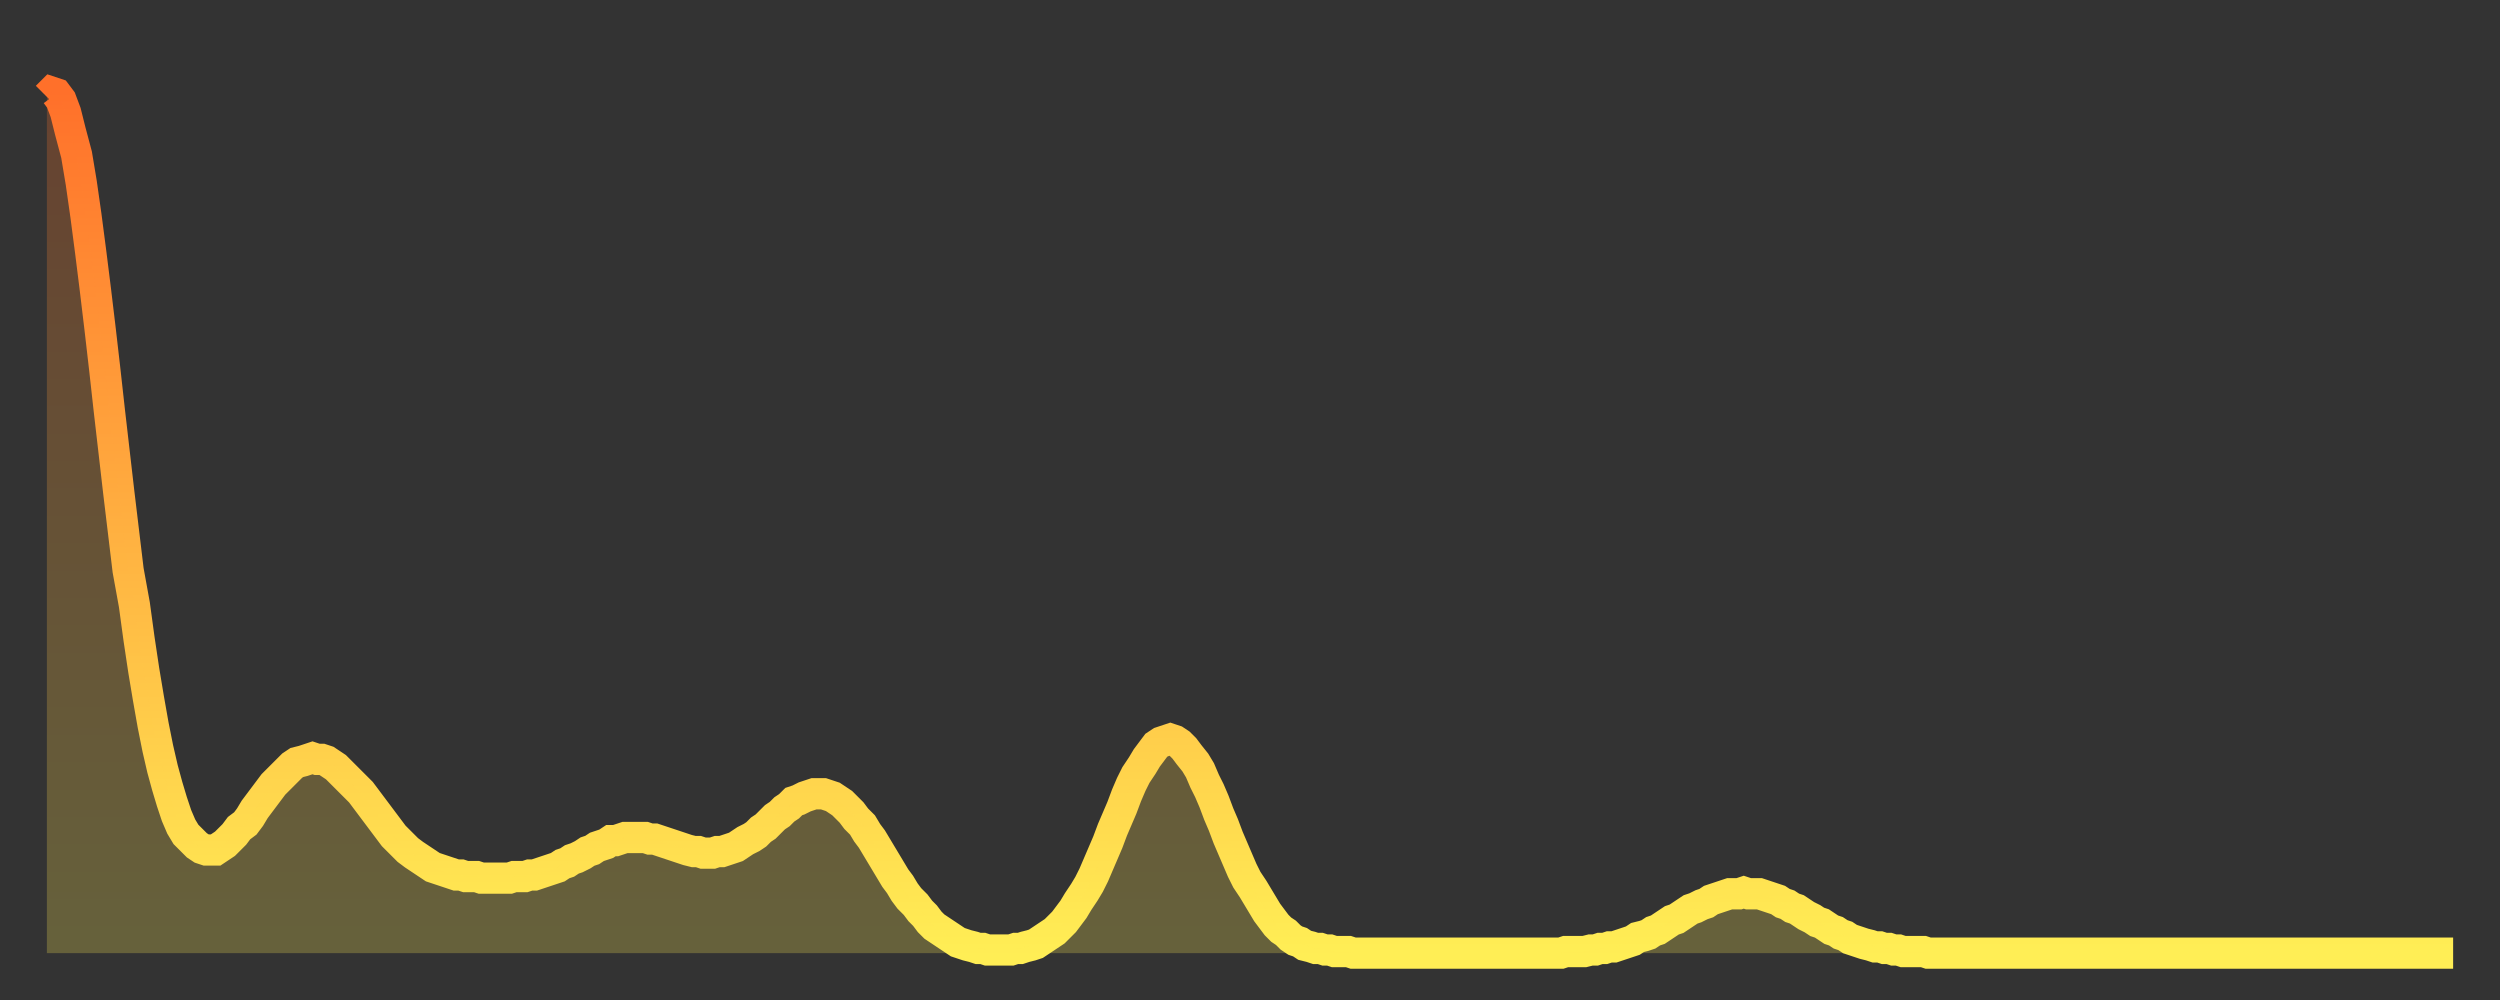 <?xml version="1.0" encoding="utf-8" ?>
<svg baseProfile="full" height="64" version="1.1" width="160" xmlns="http://www.w3.org/2000/svg" xmlns:ev="http://www.w3.org/2001/xml-events" xmlns:xlink="http://www.w3.org/1999/xlink"><rect width="100%" height="100%" fill="#333333" stroke="none"/><defs><linearGradient id="id284482" x1="0" x2="0" y1="0" y2="1"><stop offset="0%" stop-color="#ff702a" /><stop offset="50%" stop-color="#ffaf40" /><stop offset="100%" stop-color="#ffee55" /></linearGradient></defs><g transform="translate(3,3)"><g><path d="M 0.0 3.2 0.3 2.9 0.6 3.0 0.9 3.4 1.2 4.2 1.5 5.4 1.9 6.9 2.2 8.7 2.5 10.8 2.8 13.1 3.1 15.5 3.4 18.0 3.7 20.6 4.0 23.3 4.3 25.9 4.6 28.5 4.9 31.0 5.2 33.5 5.6 35.7 5.9 37.9 6.2 39.9 6.5 41.7 6.8 43.4 7.1 44.9 7.4 46.2 7.7 47.3 8.0 48.3 8.3 49.2 8.6 49.9 8.9 50.4 9.3 50.8 9.6 51.1 9.9 51.3 10.2 51.4 10.5 51.4 10.8 51.4 11.1 51.2 11.4 51.0 11.7 50.7 12.0 50.4 12.3 50.0 12.7 49.7 13.0 49.3 13.3 48.8 13.6 48.4 13.9 48.0 14.2 47.6 14.5 47.2 14.8 46.9 15.1 46.6 15.4 46.3 15.7 46.0 16.0 45.8 16.4 45.7 16.7 45.6 17.0 45.5 17.3 45.6 17.6 45.6 17.9 45.7 18.2 45.9 18.5 46.1 18.8 46.4 19.1 46.7 19.4 47.0 19.8 47.4 20.1 47.7 20.4 48.1 20.7 48.5 21.0 48.9 21.3 49.3 21.6 49.7 21.9 50.1 22.2 50.5 22.5 50.8 22.8 51.1 23.1 51.4 23.5 51.7 23.8 51.9 24.1 52.1 24.4 52.3 24.7 52.5 25.0 52.6 25.3 52.7 25.6 52.8 25.9 52.9 26.2 53.0 26.5 53.0 26.8 53.1 27.2 53.1 27.5 53.1 27.8 53.2 28.1 53.2 28.4 53.2 28.7 53.2 29.0 53.2 29.3 53.2 29.6 53.2 29.9 53.1 30.2 53.1 30.6 53.1 30.9 53.0 31.2 53.0 31.5 52.9 31.8 52.8 32.1 52.7 32.4 52.6 32.7 52.5 33.0 52.3 33.3 52.2 33.6 52.0 33.9 51.9 34.3 51.7 34.6 51.5 34.9 51.4 35.2 51.2 35.5 51.1 35.8 51.0 36.1 50.8 36.4 50.8 36.7 50.7 37.0 50.6 37.3 50.6 37.7 50.6 38.0 50.6 38.3 50.6 38.6 50.7 38.9 50.7 39.2 50.8 39.5 50.9 39.8 51.0 40.1 51.1 40.4 51.2 40.7 51.3 41.0 51.4 41.4 51.5 41.7 51.5 42.0 51.6 42.3 51.6 42.6 51.6 42.9 51.5 43.2 51.5 43.5 51.4 43.8 51.3 44.1 51.2 44.4 51.0 44.7 50.8 45.1 50.6 45.4 50.4 45.7 50.1 46.0 49.9 46.3 49.6 46.6 49.3 46.9 49.1 47.2 48.8 47.5 48.6 47.8 48.3 48.1 48.2 48.5 48.0 48.8 47.9 49.1 47.8 49.4 47.8 49.7 47.8 50.0 47.9 50.3 48.0 50.6 48.2 50.9 48.4 51.2 48.7 51.5 49.0 51.8 49.4 52.2 49.8 52.5 50.3 52.8 50.7 53.1 51.2 53.4 51.7 53.7 52.2 54.0 52.7 54.3 53.2 54.6 53.6 54.9 54.1 55.2 54.5 55.6 54.9 55.9 55.3 56.2 55.6 56.5 56.0 56.8 56.3 57.1 56.5 57.4 56.7 57.7 56.9 58.0 57.1 58.3 57.3 58.6 57.4 58.9 57.5 59.3 57.6 59.6 57.7 59.9 57.7 60.2 57.8 60.5 57.8 60.8 57.8 61.1 57.8 61.4 57.8 61.7 57.8 62.0 57.7 62.3 57.7 62.6 57.6 63.0 57.5 63.3 57.4 63.6 57.2 63.9 57.0 64.2 56.8 64.5 56.6 64.8 56.3 65.1 56.0 65.4 55.6 65.7 55.2 66.0 54.7 66.4 54.1 66.7 53.6 67.0 53.0 67.3 52.3 67.6 51.6 67.9 50.9 68.2 50.1 68.5 49.4 68.8 48.7 69.1 47.9 69.4 47.2 69.7 46.6 70.1 46.0 70.4 45.5 70.7 45.1 71.0 44.7 71.3 44.5 71.6 44.4 71.9 44.3 72.2 44.4 72.5 44.6 72.8 44.9 73.1 45.3 73.5 45.8 73.8 46.3 74.1 47.0 74.4 47.6 74.7 48.3 75.0 49.1 75.3 49.8 75.6 50.6 75.9 51.3 76.2 52.0 76.5 52.7 76.8 53.3 77.2 53.9 77.5 54.4 77.8 54.9 78.1 55.4 78.4 55.8 78.7 56.2 79.0 56.5 79.3 56.7 79.6 57.0 79.9 57.2 80.2 57.3 80.5 57.5 80.9 57.6 81.2 57.7 81.5 57.7 81.8 57.8 82.1 57.8 82.4 57.9 82.7 57.9 83.0 57.9 83.3 57.9 83.6 58.0 83.9 58.0 84.3 58.0 84.6 58.0 84.9 58.0 85.2 58.0 85.5 58.0 85.8 58.0 86.1 58.0 86.4 58.0 86.7 58.0 87.0 58.0 87.3 58.0 87.6 58.0 88.0 58.0 88.3 58.0 88.6 58.0 88.9 58.0 89.2 58.0 89.5 58.0 89.8 58.0 90.1 58.0 90.4 58.0 90.7 58.0 91.0 58.0 91.4 58.0 91.7 58.0 92.0 58.0 92.3 58.0 92.6 58.0 92.9 58.0 93.2 58.0 93.5 58.0 93.8 58.0 94.1 58.0 94.4 58.0 94.7 58.0 95.1 58.0 95.4 58.0 95.7 58.0 96.0 58.0 96.3 58.0 96.6 58.0 96.9 58.0 97.2 57.9 97.5 57.9 97.8 57.9 98.1 57.9 98.4 57.9 98.8 57.8 99.1 57.8 99.4 57.7 99.7 57.7 100.0 57.6 100.3 57.6 100.6 57.5 100.9 57.4 101.2 57.3 101.5 57.2 101.8 57.0 102.2 56.9 102.5 56.8 102.8 56.6 103.1 56.5 103.4 56.3 103.7 56.1 104.0 55.9 104.3 55.8 104.6 55.6 104.9 55.4 105.2 55.2 105.5 55.1 105.9 54.9 106.2 54.8 106.5 54.6 106.8 54.5 107.1 54.4 107.4 54.3 107.7 54.2 108.0 54.2 108.3 54.2 108.6 54.1 108.9 54.2 109.3 54.2 109.6 54.2 109.9 54.3 110.2 54.4 110.5 54.5 110.8 54.6 111.1 54.8 111.4 54.9 111.7 55.1 112.0 55.2 112.3 55.4 112.6 55.6 113.0 55.8 113.3 56.0 113.6 56.1 113.9 56.3 114.2 56.5 114.5 56.6 114.8 56.8 115.1 56.9 115.4 57.1 115.7 57.2 116.0 57.3 116.3 57.4 116.7 57.5 117.0 57.6 117.3 57.6 117.6 57.7 117.9 57.7 118.2 57.8 118.5 57.8 118.8 57.9 119.1 57.9 119.4 57.9 119.7 57.9 120.1 57.9 120.4 58.0 120.7 58.0 121.0 58.0 121.3 58.0 121.6 58.0 121.9 58.0 122.2 58.0 122.5 58.0 122.8 58.0 123.1 58.0 123.4 58.0 123.8 58.0 124.1 58.0 124.4 58.0 124.7 58.0 125.0 58.0 125.3 58.0 125.6 58.0 125.9 58.0 126.2 58.0 126.5 58.0 126.8 58.0 127.2 58.0 127.5 58.0 127.8 58.0 128.1 58.0 128.4 58.0 128.7 58.0 129.0 58.0 129.3 58.0 129.6 58.0 129.9 58.0 130.2 58.0 130.5 58.0 130.9 58.0 131.2 58.0 131.5 58.0 131.8 58.0 132.1 58.0 132.4 58.0 132.7 58.0 133.0 58.0 133.3 58.0 133.6 58.0 133.9 58.0 134.2 58.0 134.6 58.0 134.9 58.0 135.2 58.0 135.5 58.0 135.8 58.0 136.1 58.0 136.4 58.0 136.7 58.0 137.0 58.0 137.3 58.0 137.6 58.0 138.0 58.0 138.3 58.0 138.6 58.0 138.9 58.0 139.2 58.0 139.5 58.0 139.8 58.0 140.1 58.0 140.4 58.0 140.7 58.0 141.0 58.0 141.3 58.0 141.7 58.0 142.0 58.0 142.3 58.0 142.6 58.0 142.9 58.0 143.2 58.0 143.5 58.0 143.8 58.0 144.1 58.0 144.4 58.0 144.7 58.0 145.1 58.0 145.4 58.0 145.7 58.0 146.0 58.0 146.3 58.0 146.6 58.0 146.9 58.0 147.2 58.0 147.5 58.0 147.8 58.0 148.1 58.0 148.4 58.0 148.8 58.0 149.1 58.0 149.4 58.0 149.7 58.0 150.0 58.0 150.3 58.0 150.6 58.0 150.9 58.0 151.2 58.0 151.5 58.0 151.8 58.0 152.1 58.0 152.5 58.0 152.8 58.0 153.1 58.0 153.4 58.0 153.7 58.0 154.0 58.0" fill="none" id="graph-curve" opacity="1" stroke="url(#id284482)" stroke-width="2" /><path d="M 0 58 L 0.0 3.2 0.3 2.9 0.6 3.0 0.9 3.4 1.2 4.2 1.5 5.4 1.9 6.9 2.2 8.7 2.5 10.8 2.8 13.1 3.1 15.5 3.4 18.0 3.7 20.6 4.0 23.3 4.3 25.9 4.6 28.5 4.9 31.0 5.2 33.5 5.6 35.7 5.9 37.9 6.2 39.9 6.5 41.7 6.8 43.4 7.1 44.9 7.4 46.2 7.7 47.3 8.0 48.3 8.3 49.2 8.6 49.9 8.9 50.4 9.3 50.8 9.6 51.1 9.9 51.3 10.2 51.4 10.5 51.4 10.8 51.4 11.1 51.2 11.4 51.0 11.7 50.7 12.0 50.4 12.3 50.0 12.7 49.7 13.0 49.3 13.3 48.8 13.6 48.4 13.9 48.0 14.2 47.6 14.5 47.2 14.8 46.9 15.1 46.6 15.4 46.3 15.7 46.0 16.0 45.8 16.4 45.7 16.7 45.6 17.0 45.5 17.3 45.6 17.6 45.6 17.9 45.7 18.2 45.9 18.5 46.1 18.8 46.4 19.1 46.7 19.4 47.0 19.8 47.4 20.1 47.7 20.4 48.1 20.7 48.5 21.0 48.9 21.3 49.3 21.6 49.7 21.9 50.1 22.2 50.5 22.5 50.8 22.8 51.1 23.1 51.4 23.5 51.7 23.8 51.9 24.1 52.1 24.4 52.3 24.7 52.5 25.0 52.6 25.3 52.7 25.6 52.8 25.9 52.9 26.2 53.0 26.5 53.0 26.8 53.1 27.2 53.1 27.5 53.1 27.8 53.2 28.1 53.2 28.4 53.2 28.7 53.2 29.0 53.2 29.3 53.2 29.6 53.2 29.9 53.1 30.2 53.1 30.6 53.1 30.9 53.0 31.2 53.0 31.5 52.9 31.8 52.8 32.1 52.7 32.4 52.6 32.7 52.5 33.0 52.3 33.3 52.2 33.6 52.0 33.9 51.9 34.3 51.7 34.6 51.5 34.9 51.4 35.2 51.2 35.5 51.1 35.8 51.0 36.1 50.8 36.4 50.8 36.7 50.7 37.0 50.6 37.3 50.6 37.7 50.6 38.0 50.6 38.3 50.6 38.6 50.7 38.9 50.7 39.2 50.8 39.5 50.9 39.8 51.0 40.1 51.1 40.4 51.2 40.7 51.3 41.0 51.4 41.4 51.5 41.7 51.5 42.0 51.6 42.3 51.6 42.6 51.6 42.9 51.5 43.2 51.5 43.5 51.4 43.8 51.3 44.1 51.2 44.4 51.0 44.7 50.8 45.1 50.6 45.4 50.4 45.7 50.1 46.0 49.9 46.3 49.6 46.6 49.3 46.9 49.1 47.2 48.8 47.5 48.6 47.8 48.3 48.1 48.2 48.5 48.0 48.8 47.9 49.1 47.8 49.4 47.8 49.7 47.8 50.0 47.9 50.3 48.0 50.6 48.2 50.9 48.4 51.2 48.7 51.5 49.0 51.8 49.4 52.2 49.8 52.5 50.3 52.8 50.7 53.1 51.2 53.4 51.7 53.7 52.2 54.0 52.7 54.3 53.2 54.6 53.6 54.9 54.1 55.2 54.5 55.6 54.9 55.9 55.3 56.2 55.6 56.5 56.0 56.8 56.3 57.1 56.5 57.4 56.7 57.7 56.9 58.0 57.1 58.3 57.3 58.6 57.4 58.9 57.5 59.3 57.6 59.6 57.7 59.9 57.7 60.2 57.8 60.5 57.8 60.8 57.8 61.1 57.8 61.4 57.8 61.7 57.8 62.0 57.7 62.3 57.7 62.6 57.6 63.0 57.5 63.3 57.4 63.6 57.2 63.9 57.0 64.2 56.8 64.5 56.6 64.8 56.3 65.1 56.0 65.4 55.6 65.7 55.2 66.0 54.7 66.4 54.1 66.7 53.6 67.0 53.0 67.3 52.3 67.6 51.6 67.9 50.9 68.2 50.1 68.5 49.4 68.8 48.7 69.1 47.9 69.4 47.2 69.7 46.6 70.1 46.0 70.4 45.5 70.7 45.1 71.0 44.7 71.3 44.5 71.6 44.4 71.9 44.3 72.2 44.4 72.5 44.6 72.8 44.9 73.1 45.3 73.5 45.8 73.8 46.3 74.1 47.0 74.4 47.6 74.7 48.3 75.0 49.1 75.3 49.8 75.6 50.6 75.9 51.3 76.2 52.0 76.5 52.7 76.8 53.3 77.2 53.9 77.5 54.4 77.8 54.9 78.1 55.4 78.4 55.8 78.7 56.2 79.0 56.5 79.3 56.7 79.6 57.0 79.9 57.2 80.2 57.3 80.5 57.5 80.9 57.6 81.2 57.7 81.5 57.7 81.8 57.8 82.1 57.8 82.4 57.9 82.7 57.9 83.0 57.9 83.3 57.9 83.6 58.0 83.9 58.0 84.3 58.0 84.6 58.0 84.9 58.0 85.2 58.0 85.5 58.0 85.8 58.0 86.1 58.0 86.4 58.0 86.7 58.0 87.0 58.0 87.3 58.0 87.6 58.0 88.0 58.0 88.3 58.0 88.6 58.0 88.9 58.0 89.2 58.0 89.5 58.0 89.8 58.0 90.1 58.0 90.4 58.0 90.7 58.0 91.0 58.0 91.4 58.0 91.7 58.0 92.0 58.0 92.3 58.0 92.6 58.0 92.9 58.0 93.2 58.0 93.5 58.0 93.8 58.0 94.1 58.0 94.4 58.0 94.7 58.0 95.1 58.0 95.4 58.0 95.7 58.0 96.0 58.0 96.3 58.0 96.6 58.0 96.9 58.0 97.2 57.9 97.5 57.9 97.8 57.9 98.1 57.9 98.4 57.9 98.8 57.8 99.1 57.8 99.4 57.7 99.7 57.7 100.0 57.6 100.3 57.6 100.6 57.5 100.9 57.4 101.2 57.3 101.5 57.2 101.8 57.0 102.2 56.9 102.5 56.8 102.8 56.6 103.1 56.5 103.4 56.3 103.7 56.1 104.0 55.9 104.3 55.8 104.6 55.6 104.9 55.4 105.2 55.2 105.5 55.1 105.9 54.9 106.2 54.8 106.5 54.6 106.8 54.5 107.1 54.4 107.4 54.3 107.7 54.2 108.0 54.2 108.3 54.2 108.6 54.1 108.9 54.2 109.3 54.2 109.6 54.2 109.9 54.3 110.2 54.4 110.5 54.5 110.8 54.6 111.1 54.8 111.4 54.9 111.7 55.1 112.0 55.2 112.3 55.4 112.6 55.6 113.0 55.8 113.3 56.0 113.6 56.1 113.9 56.3 114.2 56.5 114.5 56.6 114.8 56.8 115.1 56.9 115.4 57.1 115.7 57.2 116.0 57.3 116.3 57.4 116.7 57.5 117.0 57.6 117.3 57.6 117.6 57.7 117.9 57.7 118.2 57.8 118.5 57.8 118.8 57.9 119.1 57.9 119.4 57.9 119.7 57.9 120.1 57.9 120.4 58.0 120.7 58.0 121.0 58.0 121.3 58.0 121.6 58.0 121.9 58.0 122.2 58.0 122.5 58.0 122.8 58.0 123.1 58.0 123.4 58.0 123.8 58.0 124.1 58.0 124.4 58.0 124.7 58.0 125.0 58.0 125.3 58.0 125.6 58.0 125.9 58.0 126.2 58.0 126.5 58.0 126.8 58.0 127.2 58.0 127.5 58.0 127.8 58.0 128.1 58.0 128.4 58.0 128.7 58.0 129.0 58.0 129.3 58.0 129.6 58.0 129.9 58.0 130.2 58.0 130.5 58.0 130.9 58.0 131.2 58.0 131.5 58.0 131.8 58.0 132.1 58.0 132.4 58.0 132.7 58.0 133.0 58.0 133.3 58.0 133.6 58.0 133.9 58.0 134.2 58.0 134.6 58.0 134.9 58.0 135.2 58.0 135.5 58.0 135.8 58.0 136.1 58.0 136.4 58.0 136.7 58.0 137.0 58.0 137.3 58.0 137.6 58.0 138.0 58.0 138.3 58.0 138.6 58.0 138.9 58.0 139.2 58.0 139.5 58.0 139.8 58.0 140.1 58.0 140.4 58.0 140.7 58.0 141.0 58.0 141.3 58.0 141.7 58.0 142.0 58.0 142.3 58.0 142.6 58.0 142.9 58.0 143.2 58.0 143.5 58.0 143.8 58.0 144.1 58.0 144.4 58.0 144.7 58.0 145.1 58.0 145.4 58.0 145.7 58.0 146.0 58.0 146.3 58.0 146.6 58.0 146.9 58.0 147.2 58.0 147.5 58.0 147.8 58.0 148.1 58.0 148.4 58.0 148.8 58.0 149.1 58.0 149.4 58.0 149.7 58.0 150.0 58.0 150.3 58.0 150.6 58.0 150.9 58.0 151.2 58.0 151.5 58.0 151.8 58.0 152.1 58.0 152.5 58.0 152.8 58.0 153.1 58.0 153.4 58.0 153.7 58.0 154.0 58.0 154 58" fill="url(#id284482)" fill-opacity=".25" id="graph-shadow" /></g></g></svg>